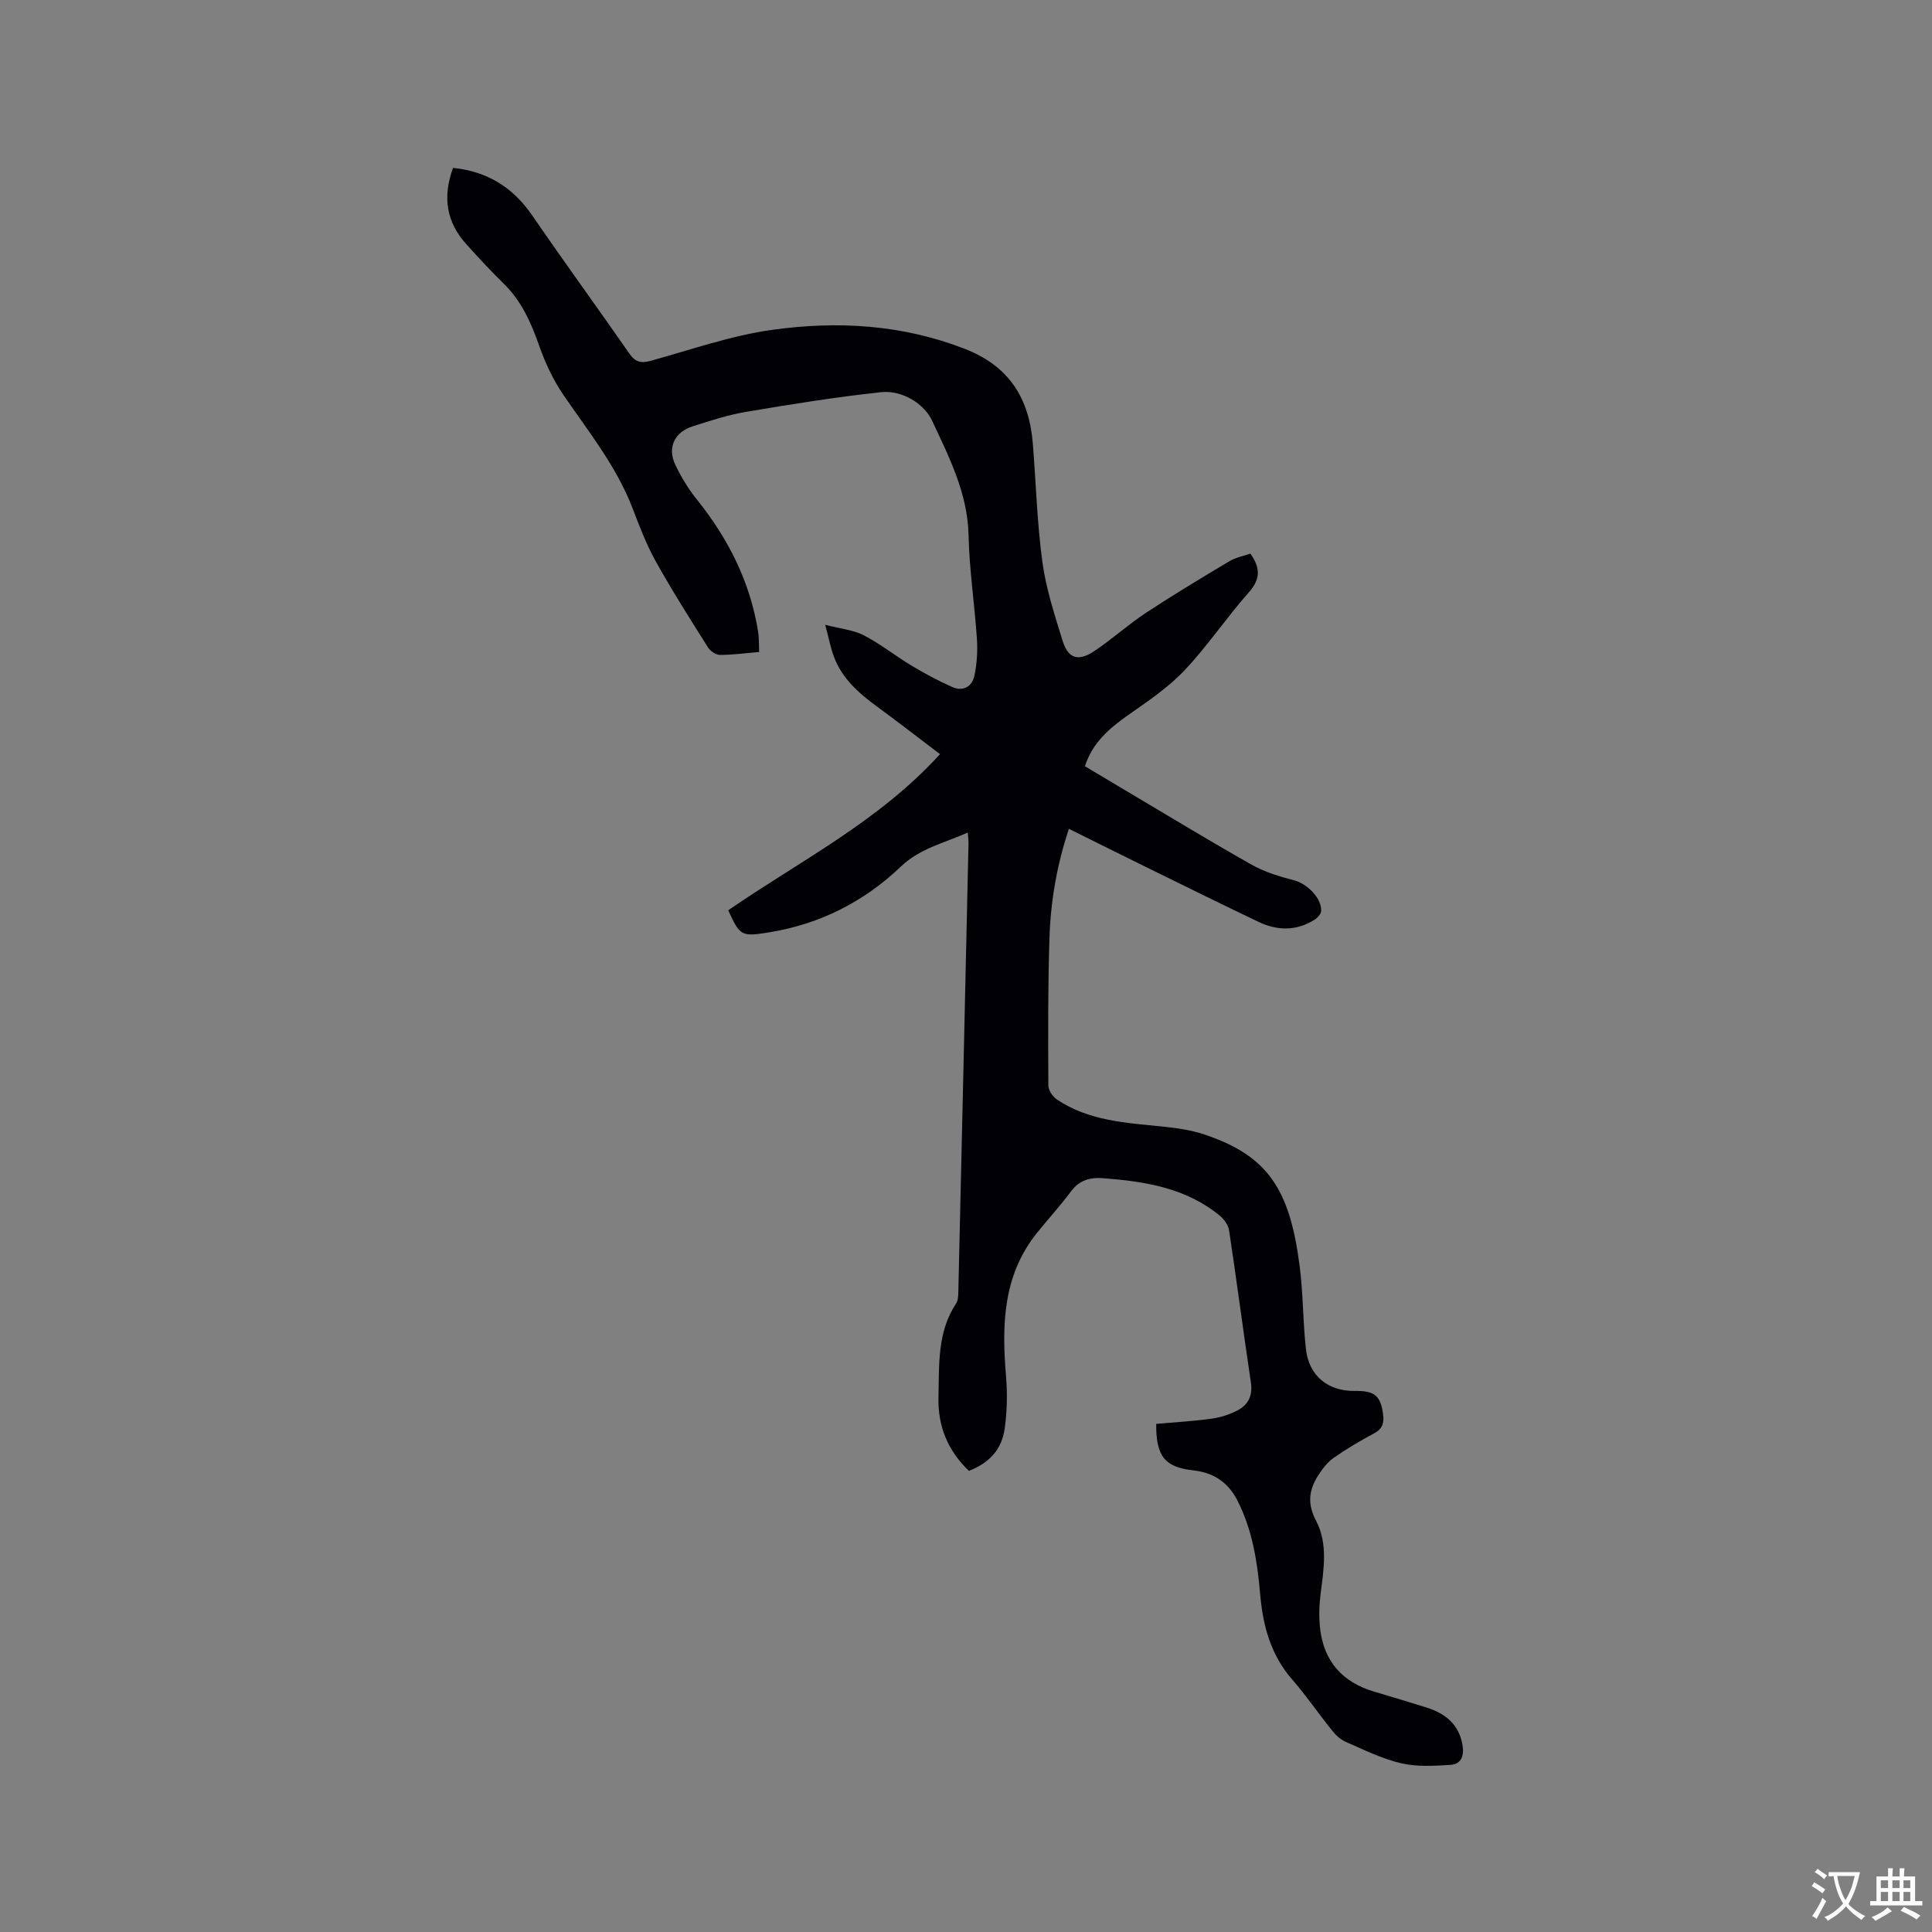 <svg enable-background="new 0 0 400 400" viewBox="0 0 400 400" xmlns="http://www.w3.org/2000/svg"><rect x="0" y="0" width="400" height="400" fill="#808080" stroke="none"/><path d="m239.38 294.8c3.92-.35 7.72-.56 11.48-1.08 1.84-.25 3.71-.86 5.36-1.72 2.25-1.17 3.17-3.09 2.76-5.81-1.57-10.48-2.93-20.99-4.51-31.46-.16-1.09-1.03-2.29-1.91-3.02-6.98-5.76-15.4-7.09-24.07-7.77-2.89-.23-5.04.41-6.82 2.81-2.2 2.97-4.74 5.7-7.05 8.6-7.03 8.82-7.21 19.08-6.33 29.63.29 3.55.22 7.21-.27 10.74-.61 4.43-3.2 7.15-7.41 8.81-4.36-4.15-6.47-9.25-6.31-15.29.17-6.64-.29-13.38 3.63-19.34.48-.72.47-1.83.49-2.77.72-30.84 1.41-61.69 2.1-92.54.01-.61-.08-1.22-.15-2.22-4.89 2.19-9.86 3.23-13.86 7.05-7.59 7.23-16.68 11.89-27.15 13.59-5.88.96-6.15.83-8.58-4.55 14.77-10.19 31.14-18.36 43.84-32.32-4.44-3.36-8.67-6.65-13-9.82-3.82-2.79-7.3-5.85-8.99-10.42-.65-1.76-1-3.63-1.78-6.54 3.2.83 5.84 1.06 8.02 2.19 3.46 1.79 6.55 4.28 9.9 6.29 2.71 1.62 5.5 3.13 8.39 4.4 2.27 1 4.13-.1 4.6-2.42.5-2.45.67-5.04.5-7.53-.48-7.18-1.57-14.33-1.73-21.51-.2-8.72-4.08-16.24-7.56-23.71-1.57-3.37-6.07-6.36-10.61-5.87-9.34 1.01-18.64 2.51-27.91 4.07-3.74.63-7.4 1.84-11.02 2.99-3.79 1.2-5.3 4.4-3.62 7.96 1.21 2.55 2.72 5.02 4.48 7.21 6.49 8.09 11.02 17.05 12.67 27.35.21 1.32.15 2.69.22 4.21-2.89.24-5.51.61-8.13.6-.84 0-1.99-.79-2.47-1.55-3.71-5.89-7.45-11.78-10.83-17.85-1.95-3.5-3.38-7.3-4.82-11.05-3.33-8.62-9.05-15.74-14.2-23.25-2.17-3.16-3.86-6.76-5.13-10.39-1.67-4.78-3.66-9.21-7.34-12.8-2.65-2.59-5.17-5.33-7.66-8.08-4.13-4.56-5.04-9.68-2.81-15.86 7.02.71 12.38 3.97 16.42 9.87 6.58 9.6 13.45 19.01 20.09 28.57 1.25 1.8 2.43 2.05 4.47 1.49 8.36-2.31 16.65-5.23 25.18-6.41 13.41-1.86 26.74-1.11 39.71 3.91 9.38 3.63 13.45 10.36 14.19 19.8.64 8.13.87 16.32 1.97 24.39.75 5.51 2.52 10.91 4.17 16.25 1.15 3.73 3.24 4.39 6.56 2.18 3.69-2.47 7.02-5.5 10.72-7.94 5.65-3.72 11.46-7.21 17.27-10.68 1.31-.78 2.92-1.07 4.34-1.57 2.12 3.01 2.09 5.31-.34 8.04-4.64 5.23-8.55 11.12-13.35 16.18-3.36 3.55-7.57 6.36-11.61 9.2-3.88 2.74-7.37 5.67-8.96 10.6 2.82 1.68 5.62 3.36 8.43 5.03 8.66 5.13 17.25 10.37 26.02 15.32 2.7 1.53 5.8 2.48 8.83 3.26 2.68.69 5.76 3.65 5.63 6.37-.03.63-.77 1.42-1.39 1.81-3.73 2.34-7.67 2.29-11.54.45-7.84-3.74-15.62-7.59-23.41-11.41-5.21-2.56-10.4-5.15-15.88-7.87-2.52 7.52-3.78 15-4.03 22.59-.33 10.17-.28 20.36-.23 30.54 0 .99.89 2.31 1.75 2.9 6.61 4.44 14.29 4.84 21.88 5.61 2.93.3 5.93.72 8.7 1.65 13.1 4.4 17.67 11.28 19.71 27.33.72 5.67.66 11.43 1.29 17.11.62 5.55 4.59 8.73 10.15 8.65 4.1-.06 5.33 1.01 5.83 4.9.22 1.75-.14 2.96-1.86 3.88-2.89 1.54-5.74 3.22-8.42 5.1-1.29.91-2.33 2.31-3.2 3.67-1.91 3-2.24 5.84-.39 9.36 2.44 4.64 1.6 9.89.94 14.98-.31 2.39-.39 4.87-.12 7.26.76 6.81 4.61 11.15 11.17 13.1 3.65 1.09 7.31 2.17 10.94 3.32 3.9 1.24 6.7 3.53 7.39 7.85.33 2.1-.28 3.86-2.44 3.99-3.41.22-6.98.44-10.25-.32-3.98-.93-7.75-2.8-11.53-4.45-1.09-.47-2.07-1.43-2.83-2.38-2.79-3.47-5.31-7.17-8.23-10.52-4.41-5.06-6.05-11.08-6.61-17.51-.59-6.79-1.59-13.43-4.76-19.61-1.93-3.76-4.96-5.7-9-6.16-5.91-.64-7.84-2.83-7.78-9.64z" fill="#010105"/><g fill="#fafbfa"><path d="m377.9 391.2c-.2.3-.4.5-.6.8-.7-.6-1.4-1-2.2-1.5.2-.3.4-.5.5-.8.6.4 1.4.8 2.3 1.5zm-1.8 6.1c-.2-.2-.5-.4-.9-.6.4-.6.8-1.2 1.2-1.9s.7-1.3.9-1.9c.3.3.5.5.8.7-.7 1.3-1.4 2.6-2 3.7zm2.2-9c-.3.3-.5.5-.6.8-.6-.6-1.3-1.1-2-1.5.3-.3.5-.5.6-.7.6.5 1.3.9 2 1.4zm.3.2v-.9h2 4.5c-.3 1.3-.6 2.5-1 3.6s-.9 2.1-1.4 3c.4.5 1 1 1.6 1.4s1.2.8 1.9 1.1c-.3.2-.5.4-.8.8-.4-.3-1-.7-1.6-1.2s-1.2-1.1-1.6-1.6c-.5.6-1.1 1.1-1.7 1.6s-1.4.9-2.1 1.4c-.1-.3-.3-.5-.7-.8.6-.2 1.2-.5 1.9-1s1.4-1.1 2-1.8c-.5-.8-.9-1.6-1.2-2.5s-.6-2-.8-3.2c-.4.1-.7.1-1 .1zm2.5 2.7c.3 1 .7 1.7 1 2.2.3-.5.6-1.1 1-2s.6-1.9.9-3h-3.2-.4c.1.9.3 1.8.7 2.8z"/><path d="m396.5 388.5v1.5 3.6h1.5v.9c-.4 0-1 0-1.7 0h-7.9c-.5 0-.9 0-1.2 0v-.9h1.3v-3.5c0-.7 0-1.2 0-1.6h2.4c0-.8 0-1.4 0-1.7h1c0 .3-.1.8-.1 1.7h1.5c0-.8 0-1.4 0-1.7h1c0 .3-.1.9-.1 1.7zm-8.2 9.2c-.2-.3-.5-.5-.8-.8.8-.3 1.4-.6 1.9-.9s1-.7 1.4-1.1c.3.3.6.5.9.8-1.6 1-2.8 1.6-3.4 2zm2.6-6.8v-1.6h-1.5v1.6zm0 2.7v-1.9h-1.5v1.9zm2.4-2.7v-1.6h-1.5v1.6zm0 2.7v-1.9h-1.5v1.9zm.2 2 .7-.8c.4.2.9.5 1.6.8s1.3.7 1.8 1c-.3.3-.5.5-.8.8-.4-.3-1.5-1-3.3-1.8zm2-4.7v-1.6h-1.4v1.6zm0 2.7v-1.9h-1.4v1.9z"/></g></svg>